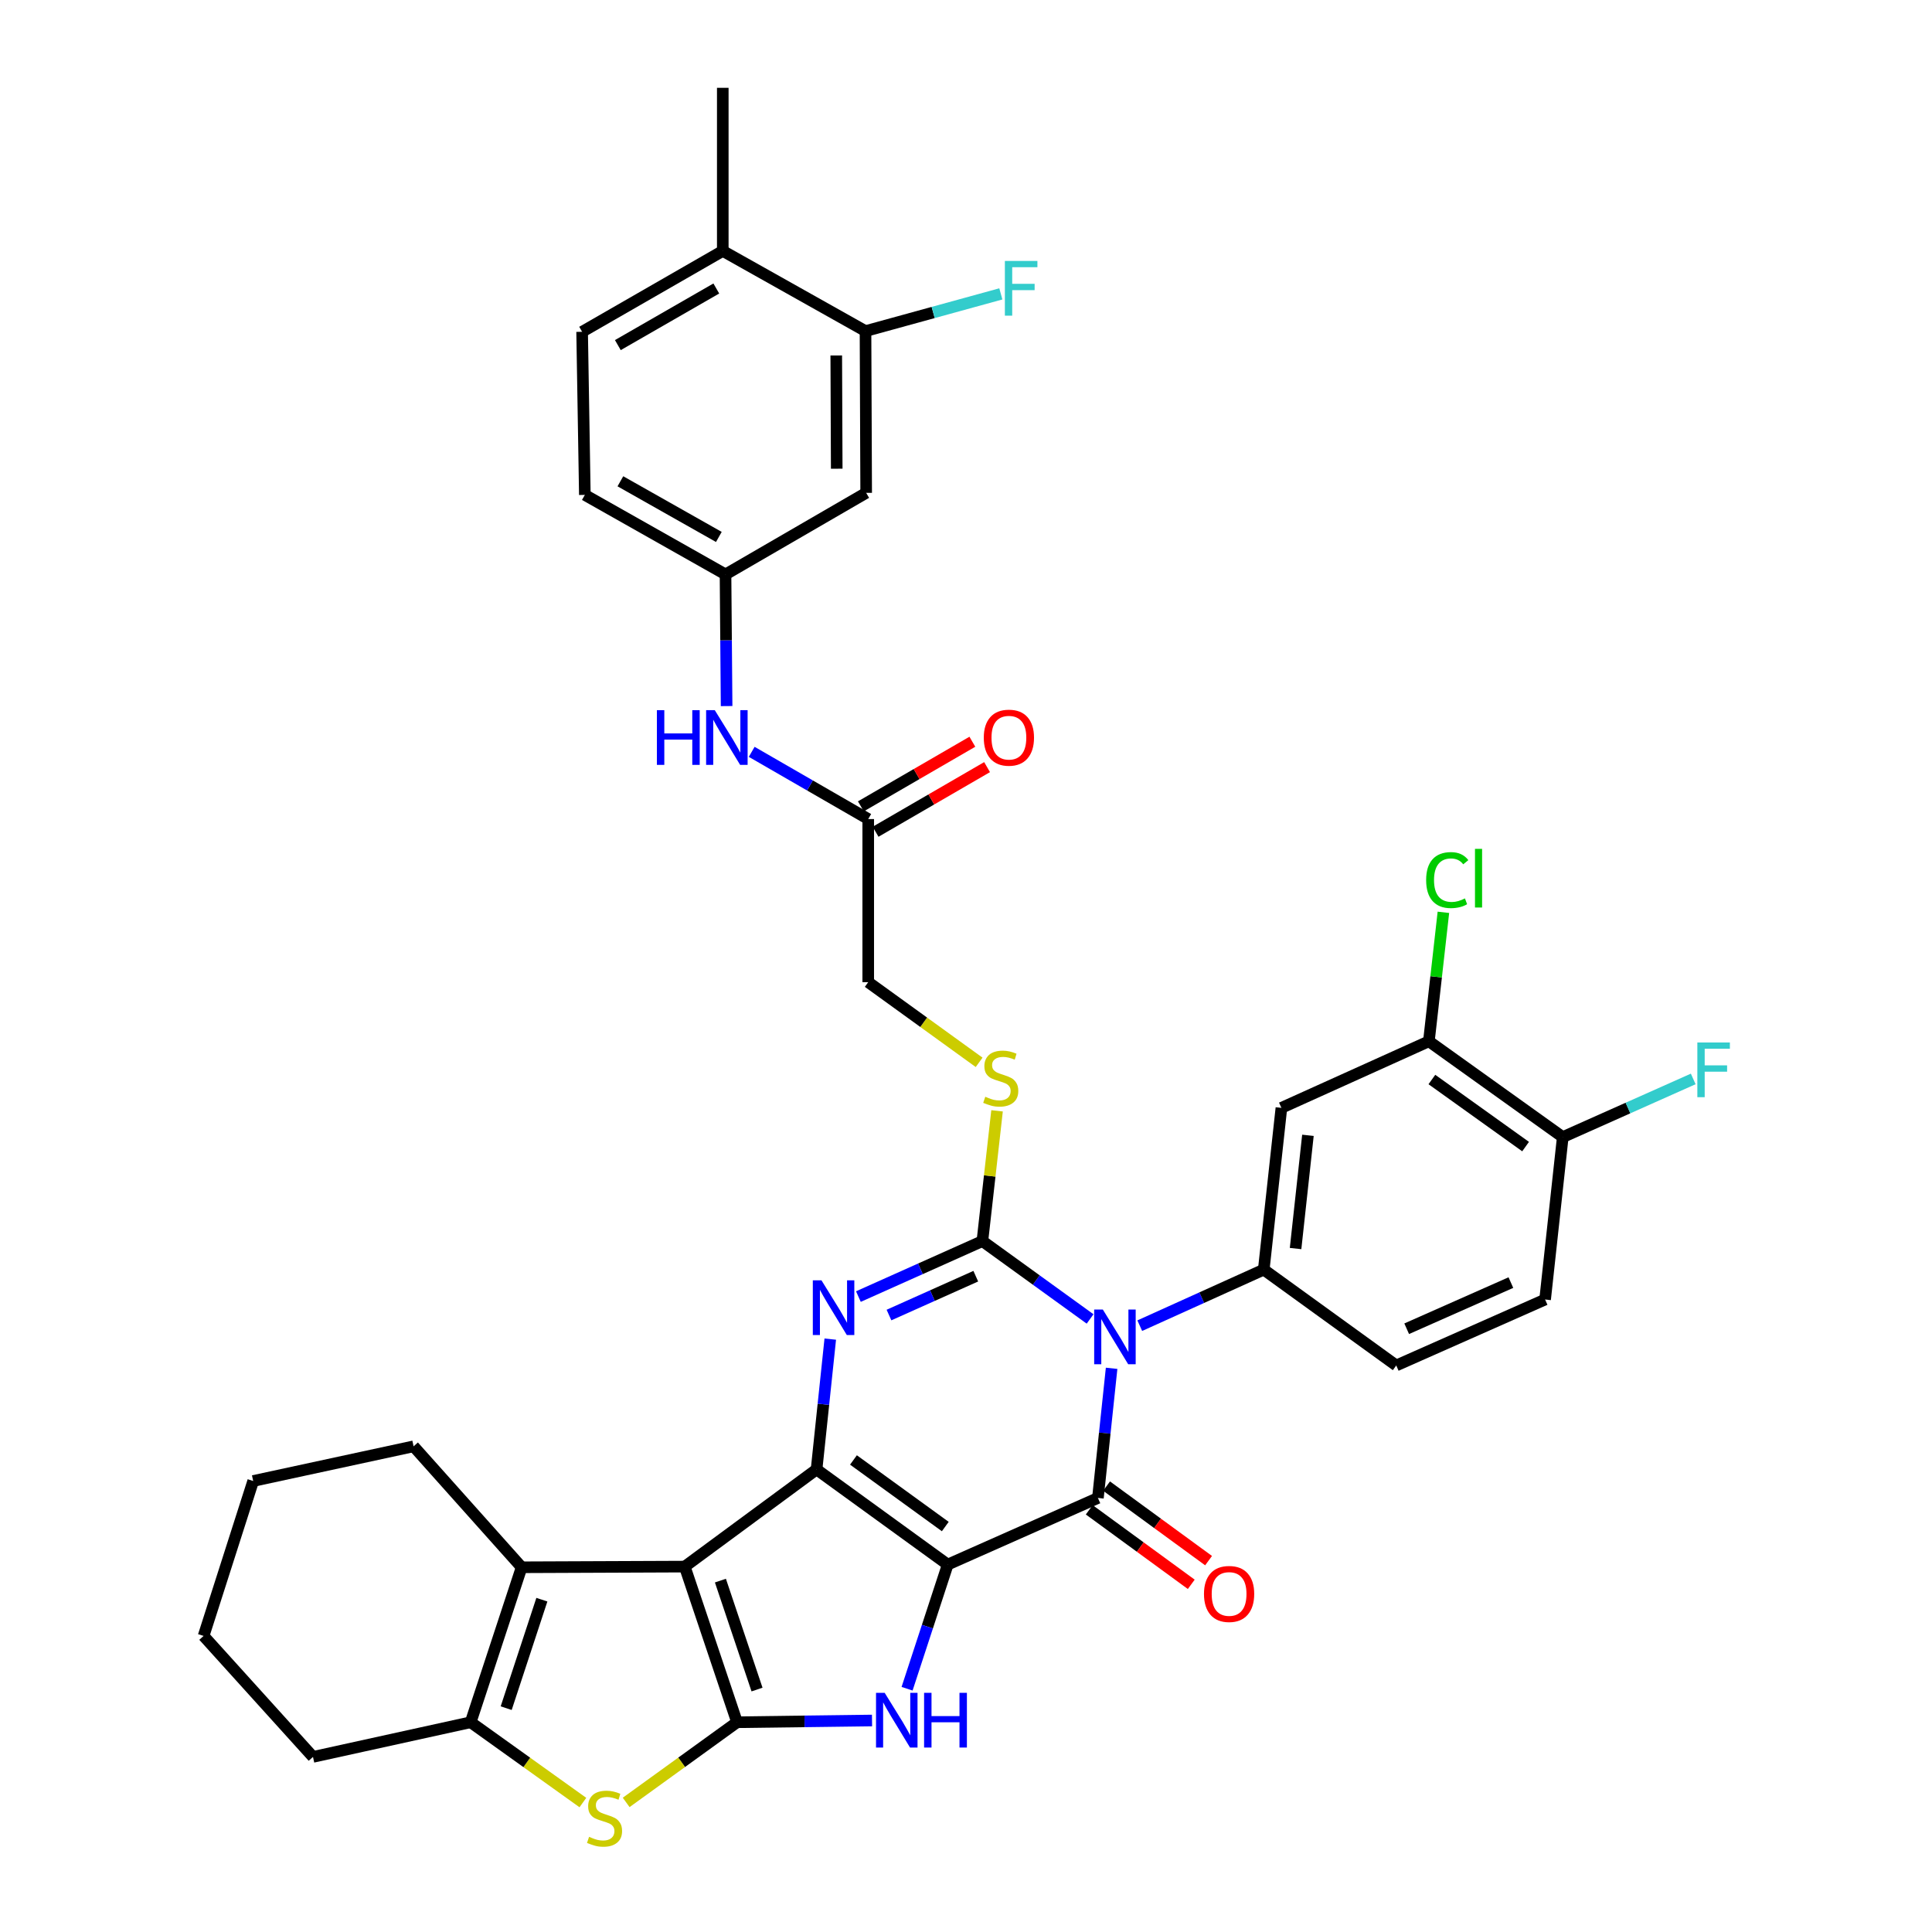 <?xml version='1.0' encoding='iso-8859-1'?>
<svg version='1.1' baseProfile='full'
              xmlns='http://www.w3.org/2000/svg'
                      xmlns:rdkit='http://www.rdkit.org/xml'
                      xmlns:xlink='http://www.w3.org/1999/xlink'
                  xml:space='preserve'
width='1000px' height='1000px' viewBox='0 0 1000 1000'>
<!-- END OF HEADER -->
<rect style='opacity:1.0;fill:#FFFFFF;stroke:none' width='1000' height='1000' x='0' y='0'> </rect>
<path class='bond-0' d='M 490.545,809.818 L 422.653,760.581' style='fill:none;fill-rule:evenodd;stroke:#000000;stroke-width:6px;stroke-linecap:butt;stroke-linejoin:miter;stroke-opacity:1' />
<path class='bond-0' d='M 489.278,790.136 L 441.753,755.671' style='fill:none;fill-rule:evenodd;stroke:#000000;stroke-width:6px;stroke-linecap:butt;stroke-linejoin:miter;stroke-opacity:1' />
<path class='bond-3' d='M 490.545,809.818 L 568.277,775.34' style='fill:none;fill-rule:evenodd;stroke:#000000;stroke-width:6px;stroke-linecap:butt;stroke-linejoin:miter;stroke-opacity:1' />
<path class='bond-7' d='M 490.545,809.818 L 480.022,841.953' style='fill:none;fill-rule:evenodd;stroke:#000000;stroke-width:6px;stroke-linecap:butt;stroke-linejoin:miter;stroke-opacity:1' />
<path class='bond-7' d='M 480.022,841.953 L 469.499,874.088' style='fill:none;fill-rule:evenodd;stroke:#0000FF;stroke-width:6px;stroke-linecap:butt;stroke-linejoin:miter;stroke-opacity:1' />
<path class='bond-2' d='M 422.653,760.581 L 354.422,810.872' style='fill:none;fill-rule:evenodd;stroke:#000000;stroke-width:6px;stroke-linecap:butt;stroke-linejoin:miter;stroke-opacity:1' />
<path class='bond-6' d='M 422.653,760.581 L 426.198,726.852' style='fill:none;fill-rule:evenodd;stroke:#000000;stroke-width:6px;stroke-linecap:butt;stroke-linejoin:miter;stroke-opacity:1' />
<path class='bond-6' d='M 426.198,726.852 L 429.744,693.123' style='fill:none;fill-rule:evenodd;stroke:#0000FF;stroke-width:6px;stroke-linecap:butt;stroke-linejoin:miter;stroke-opacity:1' />
<path class='bond-1' d='M 575.368,708.235 L 571.823,741.787' style='fill:none;fill-rule:evenodd;stroke:#0000FF;stroke-width:6px;stroke-linecap:butt;stroke-linejoin:miter;stroke-opacity:1' />
<path class='bond-1' d='M 571.823,741.787 L 568.277,775.34' style='fill:none;fill-rule:evenodd;stroke:#000000;stroke-width:6px;stroke-linecap:butt;stroke-linejoin:miter;stroke-opacity:1' />
<path class='bond-4' d='M 564.23,682.685 L 536.357,662.533' style='fill:none;fill-rule:evenodd;stroke:#0000FF;stroke-width:6px;stroke-linecap:butt;stroke-linejoin:miter;stroke-opacity:1' />
<path class='bond-4' d='M 536.357,662.533 L 508.485,642.381' style='fill:none;fill-rule:evenodd;stroke:#000000;stroke-width:6px;stroke-linecap:butt;stroke-linejoin:miter;stroke-opacity:1' />
<path class='bond-10' d='M 589.94,686.169 L 622.029,671.662' style='fill:none;fill-rule:evenodd;stroke:#0000FF;stroke-width:6px;stroke-linecap:butt;stroke-linejoin:miter;stroke-opacity:1' />
<path class='bond-10' d='M 622.029,671.662 L 654.117,657.156' style='fill:none;fill-rule:evenodd;stroke:#000000;stroke-width:6px;stroke-linecap:butt;stroke-linejoin:miter;stroke-opacity:1' />
<path class='bond-9' d='M 354.422,810.872 L 269.999,811.218' style='fill:none;fill-rule:evenodd;stroke:#000000;stroke-width:6px;stroke-linecap:butt;stroke-linejoin:miter;stroke-opacity:1' />
<path class='bond-37' d='M 354.422,810.872 L 381.5,891.431' style='fill:none;fill-rule:evenodd;stroke:#000000;stroke-width:6px;stroke-linecap:butt;stroke-linejoin:miter;stroke-opacity:1' />
<path class='bond-37' d='M 372.881,818.117 L 391.835,874.508' style='fill:none;fill-rule:evenodd;stroke:#000000;stroke-width:6px;stroke-linecap:butt;stroke-linejoin:miter;stroke-opacity:1' />
<path class='bond-16' d='M 563.797,781.472 L 590.196,800.759' style='fill:none;fill-rule:evenodd;stroke:#000000;stroke-width:6px;stroke-linecap:butt;stroke-linejoin:miter;stroke-opacity:1' />
<path class='bond-16' d='M 590.196,800.759 L 616.596,820.046' style='fill:none;fill-rule:evenodd;stroke:#FF0000;stroke-width:6px;stroke-linecap:butt;stroke-linejoin:miter;stroke-opacity:1' />
<path class='bond-16' d='M 572.757,769.207 L 599.156,788.494' style='fill:none;fill-rule:evenodd;stroke:#000000;stroke-width:6px;stroke-linecap:butt;stroke-linejoin:miter;stroke-opacity:1' />
<path class='bond-16' d='M 599.156,788.494 L 625.556,807.781' style='fill:none;fill-rule:evenodd;stroke:#FF0000;stroke-width:6px;stroke-linecap:butt;stroke-linejoin:miter;stroke-opacity:1' />
<path class='bond-13' d='M 508.485,642.381 L 512.279,608.671' style='fill:none;fill-rule:evenodd;stroke:#000000;stroke-width:6px;stroke-linecap:butt;stroke-linejoin:miter;stroke-opacity:1' />
<path class='bond-13' d='M 512.279,608.671 L 516.072,574.962' style='fill:none;fill-rule:evenodd;stroke:#CCCC00;stroke-width:6px;stroke-linecap:butt;stroke-linejoin:miter;stroke-opacity:1' />
<path class='bond-38' d='M 508.485,642.381 L 476.394,656.744' style='fill:none;fill-rule:evenodd;stroke:#000000;stroke-width:6px;stroke-linecap:butt;stroke-linejoin:miter;stroke-opacity:1' />
<path class='bond-38' d='M 476.394,656.744 L 444.303,671.107' style='fill:none;fill-rule:evenodd;stroke:#0000FF;stroke-width:6px;stroke-linecap:butt;stroke-linejoin:miter;stroke-opacity:1' />
<path class='bond-38' d='M 505.062,660.553 L 482.599,670.607' style='fill:none;fill-rule:evenodd;stroke:#000000;stroke-width:6px;stroke-linecap:butt;stroke-linejoin:miter;stroke-opacity:1' />
<path class='bond-38' d='M 482.599,670.607 L 460.136,680.662' style='fill:none;fill-rule:evenodd;stroke:#0000FF;stroke-width:6px;stroke-linecap:butt;stroke-linejoin:miter;stroke-opacity:1' />
<path class='bond-5' d='M 381.5,891.431 L 416.431,890.981' style='fill:none;fill-rule:evenodd;stroke:#000000;stroke-width:6px;stroke-linecap:butt;stroke-linejoin:miter;stroke-opacity:1' />
<path class='bond-5' d='M 416.431,890.981 L 451.361,890.532' style='fill:none;fill-rule:evenodd;stroke:#0000FF;stroke-width:6px;stroke-linecap:butt;stroke-linejoin:miter;stroke-opacity:1' />
<path class='bond-8' d='M 381.5,891.431 L 352.802,912.179' style='fill:none;fill-rule:evenodd;stroke:#000000;stroke-width:6px;stroke-linecap:butt;stroke-linejoin:miter;stroke-opacity:1' />
<path class='bond-8' d='M 352.802,912.179 L 324.103,932.927' style='fill:none;fill-rule:evenodd;stroke:#CCCC00;stroke-width:6px;stroke-linecap:butt;stroke-linejoin:miter;stroke-opacity:1' />
<path class='bond-11' d='M 301.697,932.998 L 272.655,912.214' style='fill:none;fill-rule:evenodd;stroke:#CCCC00;stroke-width:6px;stroke-linecap:butt;stroke-linejoin:miter;stroke-opacity:1' />
<path class='bond-11' d='M 272.655,912.214 L 243.614,891.431' style='fill:none;fill-rule:evenodd;stroke:#000000;stroke-width:6px;stroke-linecap:butt;stroke-linejoin:miter;stroke-opacity:1' />
<path class='bond-32' d='M 269.999,811.218 L 214.072,748.616' style='fill:none;fill-rule:evenodd;stroke:#000000;stroke-width:6px;stroke-linecap:butt;stroke-linejoin:miter;stroke-opacity:1' />
<path class='bond-39' d='M 269.999,811.218 L 243.614,891.431' style='fill:none;fill-rule:evenodd;stroke:#000000;stroke-width:6px;stroke-linecap:butt;stroke-linejoin:miter;stroke-opacity:1' />
<path class='bond-39' d='M 280.47,827.996 L 261.999,884.145' style='fill:none;fill-rule:evenodd;stroke:#000000;stroke-width:6px;stroke-linecap:butt;stroke-linejoin:miter;stroke-opacity:1' />
<path class='bond-12' d='M 654.117,657.156 L 663.256,573.433' style='fill:none;fill-rule:evenodd;stroke:#000000;stroke-width:6px;stroke-linecap:butt;stroke-linejoin:miter;stroke-opacity:1' />
<path class='bond-12' d='M 670.587,646.246 L 676.984,587.64' style='fill:none;fill-rule:evenodd;stroke:#000000;stroke-width:6px;stroke-linecap:butt;stroke-linejoin:miter;stroke-opacity:1' />
<path class='bond-21' d='M 654.117,657.156 L 722.694,706.763' style='fill:none;fill-rule:evenodd;stroke:#000000;stroke-width:6px;stroke-linecap:butt;stroke-linejoin:miter;stroke-opacity:1' />
<path class='bond-33' d='M 243.614,891.431 L 162.001,909.37' style='fill:none;fill-rule:evenodd;stroke:#000000;stroke-width:6px;stroke-linecap:butt;stroke-linejoin:miter;stroke-opacity:1' />
<path class='bond-14' d='M 663.256,573.433 L 739.587,538.964' style='fill:none;fill-rule:evenodd;stroke:#000000;stroke-width:6px;stroke-linecap:butt;stroke-linejoin:miter;stroke-opacity:1' />
<path class='bond-26' d='M 506.79,549.863 L 478.091,529.115' style='fill:none;fill-rule:evenodd;stroke:#CCCC00;stroke-width:6px;stroke-linecap:butt;stroke-linejoin:miter;stroke-opacity:1' />
<path class='bond-26' d='M 478.091,529.115 L 449.393,508.367' style='fill:none;fill-rule:evenodd;stroke:#000000;stroke-width:6px;stroke-linecap:butt;stroke-linejoin:miter;stroke-opacity:1' />
<path class='bond-28' d='M 739.587,538.964 L 743.343,505.588' style='fill:none;fill-rule:evenodd;stroke:#000000;stroke-width:6px;stroke-linecap:butt;stroke-linejoin:miter;stroke-opacity:1' />
<path class='bond-28' d='M 743.343,505.588 L 747.1,472.213' style='fill:none;fill-rule:evenodd;stroke:#00CC00;stroke-width:6px;stroke-linecap:butt;stroke-linejoin:miter;stroke-opacity:1' />
<path class='bond-41' d='M 739.587,538.964 L 808.88,588.563' style='fill:none;fill-rule:evenodd;stroke:#000000;stroke-width:6px;stroke-linecap:butt;stroke-linejoin:miter;stroke-opacity:1' />
<path class='bond-41' d='M 741.14,558.754 L 789.646,593.474' style='fill:none;fill-rule:evenodd;stroke:#000000;stroke-width:6px;stroke-linecap:butt;stroke-linejoin:miter;stroke-opacity:1' />
<path class='bond-15' d='M 447.984,171.376 L 448.33,255.099' style='fill:none;fill-rule:evenodd;stroke:#000000;stroke-width:6px;stroke-linecap:butt;stroke-linejoin:miter;stroke-opacity:1' />
<path class='bond-15' d='M 432.847,183.997 L 433.089,242.603' style='fill:none;fill-rule:evenodd;stroke:#000000;stroke-width:6px;stroke-linecap:butt;stroke-linejoin:miter;stroke-opacity:1' />
<path class='bond-29' d='M 447.984,171.376 L 483.009,161.746' style='fill:none;fill-rule:evenodd;stroke:#000000;stroke-width:6px;stroke-linecap:butt;stroke-linejoin:miter;stroke-opacity:1' />
<path class='bond-29' d='M 483.009,161.746 L 518.033,152.115' style='fill:none;fill-rule:evenodd;stroke:#33CCCC;stroke-width:6px;stroke-linecap:butt;stroke-linejoin:miter;stroke-opacity:1' />
<path class='bond-42' d='M 447.984,171.376 L 374.108,129.877' style='fill:none;fill-rule:evenodd;stroke:#000000;stroke-width:6px;stroke-linecap:butt;stroke-linejoin:miter;stroke-opacity:1' />
<path class='bond-17' d='M 448.33,255.099 L 375.526,297.314' style='fill:none;fill-rule:evenodd;stroke:#000000;stroke-width:6px;stroke-linecap:butt;stroke-linejoin:miter;stroke-opacity:1' />
<path class='bond-18' d='M 449.393,423.944 L 449.393,508.367' style='fill:none;fill-rule:evenodd;stroke:#000000;stroke-width:6px;stroke-linecap:butt;stroke-linejoin:miter;stroke-opacity:1' />
<path class='bond-19' d='M 449.393,423.944 L 419.235,406.548' style='fill:none;fill-rule:evenodd;stroke:#000000;stroke-width:6px;stroke-linecap:butt;stroke-linejoin:miter;stroke-opacity:1' />
<path class='bond-19' d='M 419.235,406.548 L 389.078,389.151' style='fill:none;fill-rule:evenodd;stroke:#0000FF;stroke-width:6px;stroke-linecap:butt;stroke-linejoin:miter;stroke-opacity:1' />
<path class='bond-24' d='M 453.201,430.515 L 482.056,413.789' style='fill:none;fill-rule:evenodd;stroke:#000000;stroke-width:6px;stroke-linecap:butt;stroke-linejoin:miter;stroke-opacity:1' />
<path class='bond-24' d='M 482.056,413.789 L 510.91,397.063' style='fill:none;fill-rule:evenodd;stroke:#FF0000;stroke-width:6px;stroke-linecap:butt;stroke-linejoin:miter;stroke-opacity:1' />
<path class='bond-24' d='M 445.584,417.374 L 474.438,400.648' style='fill:none;fill-rule:evenodd;stroke:#000000;stroke-width:6px;stroke-linecap:butt;stroke-linejoin:miter;stroke-opacity:1' />
<path class='bond-24' d='M 474.438,400.648 L 503.292,383.922' style='fill:none;fill-rule:evenodd;stroke:#FF0000;stroke-width:6px;stroke-linecap:butt;stroke-linejoin:miter;stroke-opacity:1' />
<path class='bond-20' d='M 376.091,365.466 L 375.809,331.39' style='fill:none;fill-rule:evenodd;stroke:#0000FF;stroke-width:6px;stroke-linecap:butt;stroke-linejoin:miter;stroke-opacity:1' />
<path class='bond-20' d='M 375.809,331.39 L 375.526,297.314' style='fill:none;fill-rule:evenodd;stroke:#000000;stroke-width:6px;stroke-linecap:butt;stroke-linejoin:miter;stroke-opacity:1' />
<path class='bond-30' d='M 375.526,297.314 L 302.714,256.162' style='fill:none;fill-rule:evenodd;stroke:#000000;stroke-width:6px;stroke-linecap:butt;stroke-linejoin:miter;stroke-opacity:1' />
<path class='bond-30' d='M 372.077,277.919 L 321.109,249.112' style='fill:none;fill-rule:evenodd;stroke:#000000;stroke-width:6px;stroke-linecap:butt;stroke-linejoin:miter;stroke-opacity:1' />
<path class='bond-25' d='M 722.694,706.763 L 799.742,672.631' style='fill:none;fill-rule:evenodd;stroke:#000000;stroke-width:6px;stroke-linecap:butt;stroke-linejoin:miter;stroke-opacity:1' />
<path class='bond-25' d='M 728.099,687.757 L 782.033,663.864' style='fill:none;fill-rule:evenodd;stroke:#000000;stroke-width:6px;stroke-linecap:butt;stroke-linejoin:miter;stroke-opacity:1' />
<path class='bond-22' d='M 808.88,588.563 L 799.742,672.631' style='fill:none;fill-rule:evenodd;stroke:#000000;stroke-width:6px;stroke-linecap:butt;stroke-linejoin:miter;stroke-opacity:1' />
<path class='bond-31' d='M 808.88,588.563 L 842.644,573.509' style='fill:none;fill-rule:evenodd;stroke:#000000;stroke-width:6px;stroke-linecap:butt;stroke-linejoin:miter;stroke-opacity:1' />
<path class='bond-31' d='M 842.644,573.509 L 876.409,558.454' style='fill:none;fill-rule:evenodd;stroke:#33CCCC;stroke-width:6px;stroke-linecap:butt;stroke-linejoin:miter;stroke-opacity:1' />
<path class='bond-23' d='M 374.108,129.877 L 301.305,171.739' style='fill:none;fill-rule:evenodd;stroke:#000000;stroke-width:6px;stroke-linecap:butt;stroke-linejoin:miter;stroke-opacity:1' />
<path class='bond-23' d='M 370.759,149.324 L 319.796,178.627' style='fill:none;fill-rule:evenodd;stroke:#000000;stroke-width:6px;stroke-linecap:butt;stroke-linejoin:miter;stroke-opacity:1' />
<path class='bond-34' d='M 374.108,129.877 L 374.108,45.455' style='fill:none;fill-rule:evenodd;stroke:#000000;stroke-width:6px;stroke-linecap:butt;stroke-linejoin:miter;stroke-opacity:1' />
<path class='bond-27' d='M 301.305,171.739 L 302.714,256.162' style='fill:none;fill-rule:evenodd;stroke:#000000;stroke-width:6px;stroke-linecap:butt;stroke-linejoin:miter;stroke-opacity:1' />
<path class='bond-35' d='M 214.072,748.616 L 131.05,766.556' style='fill:none;fill-rule:evenodd;stroke:#000000;stroke-width:6px;stroke-linecap:butt;stroke-linejoin:miter;stroke-opacity:1' />
<path class='bond-36' d='M 162.001,909.37 L 105.381,846.751' style='fill:none;fill-rule:evenodd;stroke:#000000;stroke-width:6px;stroke-linecap:butt;stroke-linejoin:miter;stroke-opacity:1' />
<path class='bond-40' d='M 131.05,766.556 L 105.381,846.751' style='fill:none;fill-rule:evenodd;stroke:#000000;stroke-width:6px;stroke-linecap:butt;stroke-linejoin:miter;stroke-opacity:1' />
<path  class='atom-2' d='M 570.826 677.82
L 580.106 692.82
Q 581.026 694.3, 582.506 696.98
Q 583.986 699.66, 584.066 699.82
L 584.066 677.82
L 587.826 677.82
L 587.826 706.14
L 583.946 706.14
L 573.986 689.74
Q 572.826 687.82, 571.586 685.62
Q 570.386 683.42, 570.026 682.74
L 570.026 706.14
L 566.346 706.14
L 566.346 677.82
L 570.826 677.82
' fill='#0000FF'/>
<path  class='atom-7' d='M 425.194 662.699
L 434.474 677.699
Q 435.394 679.179, 436.874 681.859
Q 438.354 684.539, 438.434 684.699
L 438.434 662.699
L 442.194 662.699
L 442.194 691.019
L 438.314 691.019
L 428.354 674.619
Q 427.194 672.699, 425.954 670.499
Q 424.754 668.299, 424.394 667.619
L 424.394 691.019
L 420.714 691.019
L 420.714 662.699
L 425.194 662.699
' fill='#0000FF'/>
<path  class='atom-8' d='M 457.908 876.207
L 467.188 891.207
Q 468.108 892.687, 469.588 895.367
Q 471.068 898.047, 471.148 898.207
L 471.148 876.207
L 474.908 876.207
L 474.908 904.527
L 471.028 904.527
L 461.068 888.127
Q 459.908 886.207, 458.668 884.007
Q 457.468 881.807, 457.108 881.127
L 457.108 904.527
L 453.428 904.527
L 453.428 876.207
L 457.908 876.207
' fill='#0000FF'/>
<path  class='atom-8' d='M 478.308 876.207
L 482.148 876.207
L 482.148 888.247
L 496.628 888.247
L 496.628 876.207
L 500.468 876.207
L 500.468 904.527
L 496.628 904.527
L 496.628 891.447
L 482.148 891.447
L 482.148 904.527
L 478.308 904.527
L 478.308 876.207
' fill='#0000FF'/>
<path  class='atom-9' d='M 304.907 950.741
Q 305.227 950.861, 306.547 951.421
Q 307.867 951.981, 309.307 952.341
Q 310.787 952.661, 312.227 952.661
Q 314.907 952.661, 316.467 951.381
Q 318.027 950.061, 318.027 947.781
Q 318.027 946.221, 317.227 945.261
Q 316.467 944.301, 315.267 943.781
Q 314.067 943.261, 312.067 942.661
Q 309.547 941.901, 308.027 941.181
Q 306.547 940.461, 305.467 938.941
Q 304.427 937.421, 304.427 934.861
Q 304.427 931.301, 306.827 929.101
Q 309.267 926.901, 314.067 926.901
Q 317.347 926.901, 321.067 928.461
L 320.147 931.541
Q 316.747 930.141, 314.187 930.141
Q 311.427 930.141, 309.907 931.301
Q 308.387 932.421, 308.427 934.381
Q 308.427 935.901, 309.187 936.821
Q 309.987 937.741, 311.107 938.261
Q 312.267 938.781, 314.187 939.381
Q 316.747 940.181, 318.267 940.981
Q 319.787 941.781, 320.867 943.421
Q 321.987 945.021, 321.987 947.781
Q 321.987 951.701, 319.347 953.821
Q 316.747 955.901, 312.387 955.901
Q 309.867 955.901, 307.947 955.341
Q 306.067 954.821, 303.827 953.901
L 304.907 950.741
' fill='#CCCC00'/>
<path  class='atom-14' d='M 509.986 567.678
Q 510.306 567.798, 511.626 568.358
Q 512.946 568.918, 514.386 569.278
Q 515.866 569.598, 517.306 569.598
Q 519.986 569.598, 521.546 568.318
Q 523.106 566.998, 523.106 564.718
Q 523.106 563.158, 522.306 562.198
Q 521.546 561.238, 520.346 560.718
Q 519.146 560.198, 517.146 559.598
Q 514.626 558.838, 513.106 558.118
Q 511.626 557.398, 510.546 555.878
Q 509.506 554.358, 509.506 551.798
Q 509.506 548.238, 511.906 546.038
Q 514.346 543.838, 519.146 543.838
Q 522.426 543.838, 526.146 545.398
L 525.226 548.478
Q 521.826 547.078, 519.266 547.078
Q 516.506 547.078, 514.986 548.238
Q 513.466 549.358, 513.506 551.318
Q 513.506 552.838, 514.266 553.758
Q 515.066 554.678, 516.186 555.198
Q 517.346 555.718, 519.266 556.318
Q 521.826 557.118, 523.346 557.918
Q 524.866 558.718, 525.946 560.358
Q 527.066 561.958, 527.066 564.718
Q 527.066 568.638, 524.426 570.758
Q 521.826 572.838, 517.466 572.838
Q 514.946 572.838, 513.026 572.278
Q 511.146 571.758, 508.906 570.838
L 509.986 567.678
' fill='#CCCC00'/>
<path  class='atom-17' d='M 623.178 825.027
Q 623.178 818.227, 626.538 814.427
Q 629.898 810.627, 636.178 810.627
Q 642.458 810.627, 645.818 814.427
Q 649.178 818.227, 649.178 825.027
Q 649.178 831.907, 645.778 835.827
Q 642.378 839.707, 636.178 839.707
Q 629.938 839.707, 626.538 835.827
Q 623.178 831.947, 623.178 825.027
M 636.178 836.507
Q 640.498 836.507, 642.818 833.627
Q 645.178 830.707, 645.178 825.027
Q 645.178 819.467, 642.818 816.667
Q 640.498 813.827, 636.178 813.827
Q 631.858 813.827, 629.498 816.627
Q 627.178 819.427, 627.178 825.027
Q 627.178 830.747, 629.498 833.627
Q 631.858 836.507, 636.178 836.507
' fill='#FF0000'/>
<path  class='atom-20' d='M 340.006 367.577
L 343.846 367.577
L 343.846 379.617
L 358.326 379.617
L 358.326 367.577
L 362.166 367.577
L 362.166 395.897
L 358.326 395.897
L 358.326 382.817
L 343.846 382.817
L 343.846 395.897
L 340.006 395.897
L 340.006 367.577
' fill='#0000FF'/>
<path  class='atom-20' d='M 369.966 367.577
L 379.246 382.577
Q 380.166 384.057, 381.646 386.737
Q 383.126 389.417, 383.206 389.577
L 383.206 367.577
L 386.966 367.577
L 386.966 395.897
L 383.086 395.897
L 373.126 379.497
Q 371.966 377.577, 370.726 375.377
Q 369.526 373.177, 369.166 372.497
L 369.166 395.897
L 365.486 395.897
L 365.486 367.577
L 369.966 367.577
' fill='#0000FF'/>
<path  class='atom-25' d='M 509.205 381.817
Q 509.205 375.017, 512.565 371.217
Q 515.925 367.417, 522.205 367.417
Q 528.485 367.417, 531.845 371.217
Q 535.205 375.017, 535.205 381.817
Q 535.205 388.697, 531.805 392.617
Q 528.405 396.497, 522.205 396.497
Q 515.965 396.497, 512.565 392.617
Q 509.205 388.737, 509.205 381.817
M 522.205 393.297
Q 526.525 393.297, 528.845 390.417
Q 531.205 387.497, 531.205 381.817
Q 531.205 376.257, 528.845 373.457
Q 526.525 370.617, 522.205 370.617
Q 517.885 370.617, 515.525 373.417
Q 513.205 376.217, 513.205 381.817
Q 513.205 387.537, 515.525 390.417
Q 517.885 393.297, 522.205 393.297
' fill='#FF0000'/>
<path  class='atom-29' d='M 738.168 455.529
Q 738.168 448.489, 741.448 444.809
Q 744.768 441.089, 751.048 441.089
Q 756.888 441.089, 760.008 445.209
L 757.368 447.369
Q 755.088 444.369, 751.048 444.369
Q 746.768 444.369, 744.488 447.249
Q 742.248 450.089, 742.248 455.529
Q 742.248 461.129, 744.568 464.009
Q 746.928 466.889, 751.488 466.889
Q 754.608 466.889, 758.248 465.009
L 759.368 468.009
Q 757.888 468.969, 755.648 469.529
Q 753.408 470.089, 750.928 470.089
Q 744.768 470.089, 741.448 466.329
Q 738.168 462.569, 738.168 455.529
' fill='#00CC00'/>
<path  class='atom-29' d='M 763.448 439.369
L 767.128 439.369
L 767.128 469.729
L 763.448 469.729
L 763.448 439.369
' fill='#00CC00'/>
<path  class='atom-30' d='M 520.122 135.066
L 536.962 135.066
L 536.962 138.306
L 523.922 138.306
L 523.922 146.906
L 535.522 146.906
L 535.522 150.186
L 523.922 150.186
L 523.922 163.386
L 520.122 163.386
L 520.122 135.066
' fill='#33CCCC'/>
<path  class='atom-32' d='M 878.546 539.587
L 895.386 539.587
L 895.386 542.827
L 882.346 542.827
L 882.346 551.427
L 893.946 551.427
L 893.946 554.707
L 882.346 554.707
L 882.346 567.907
L 878.546 567.907
L 878.546 539.587
' fill='#33CCCC'/>
</svg>
